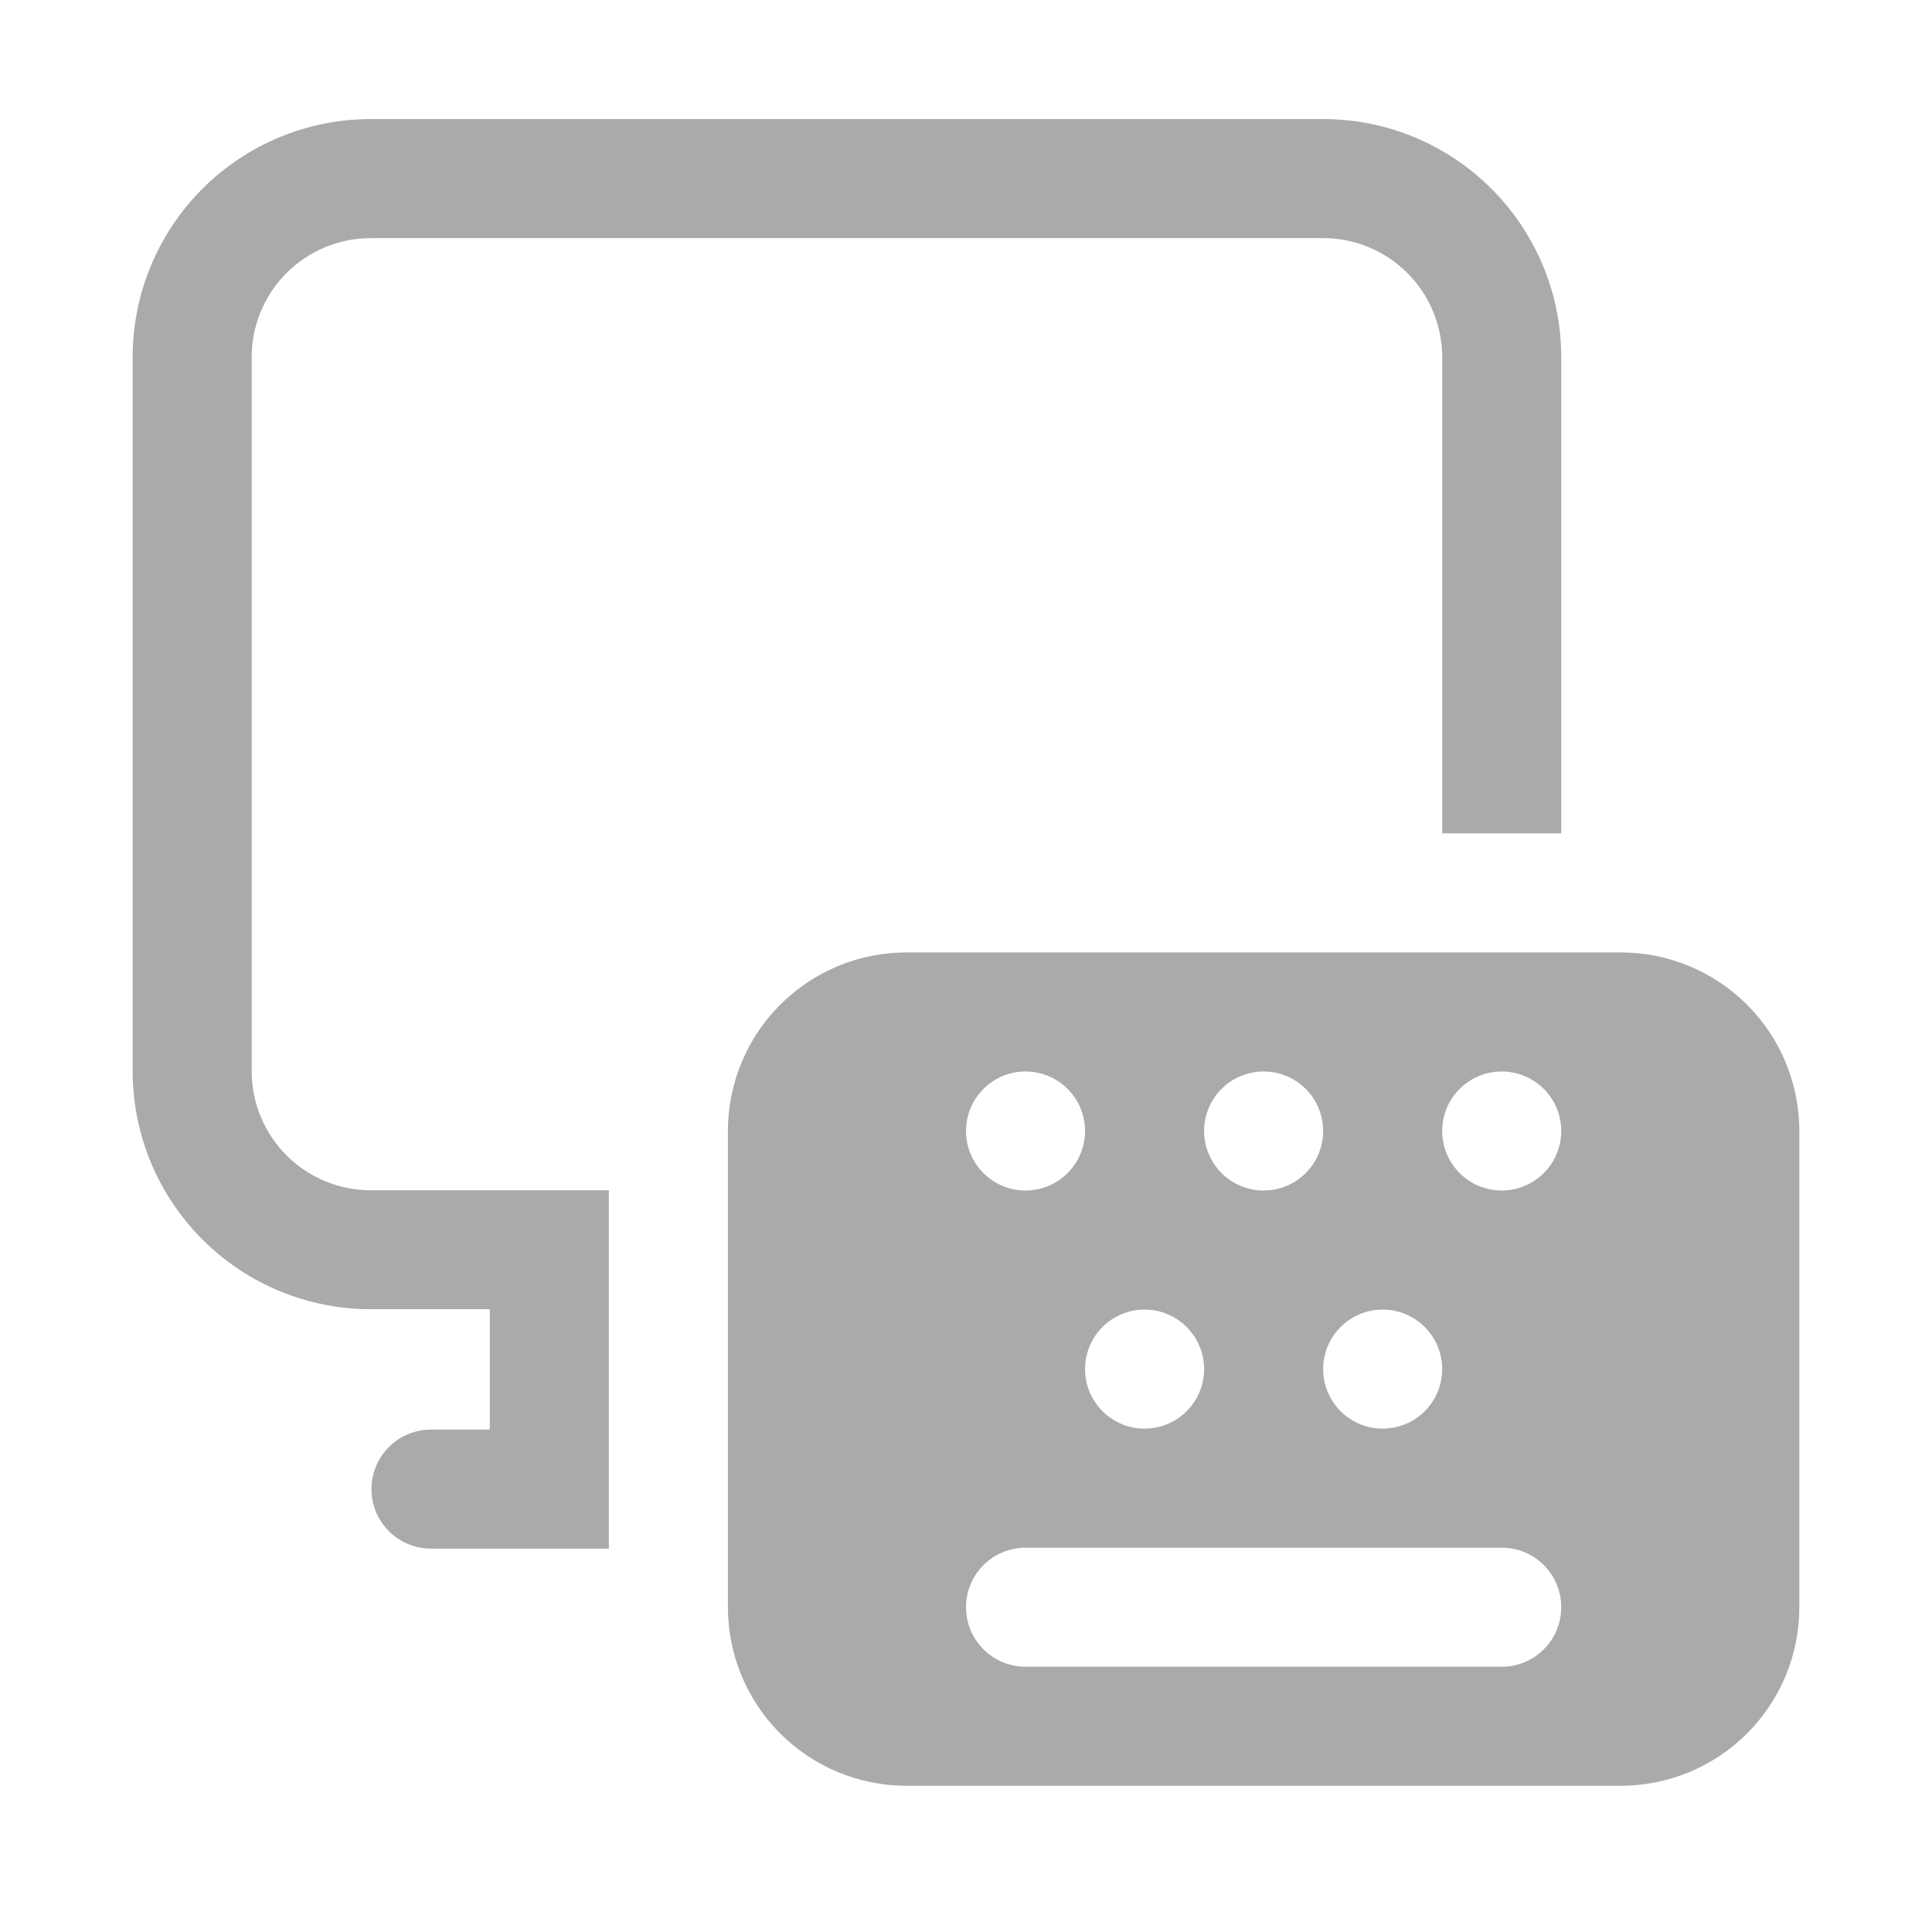<svg xmlns="http://www.w3.org/2000/svg" width="71" height="70" viewBox="0 0 71 70" fill="none"><path d="M13.625 4.375C11.304 4.375 9.079 5.297 7.438 6.938C5.797 8.579 4.875 10.804 4.875 13.125V39.362C4.875 41.682 5.797 43.908 7.438 45.549C9.079 47.19 11.304 48.112 13.625 48.112H18V52.535H15.839C15.259 52.535 14.702 52.766 14.292 53.176C13.882 53.586 13.651 54.142 13.651 54.722C13.651 55.303 13.882 55.859 14.292 56.269C14.702 56.679 15.259 56.91 15.839 56.91H22.375V43.741H13.625C12.465 43.741 11.352 43.28 10.531 42.46C9.711 41.639 9.25 40.527 9.25 39.366V13.125C9.25 11.965 9.711 10.852 10.531 10.031C11.352 9.211 12.465 8.75 13.625 8.75H48.625C49.785 8.75 50.898 9.211 51.719 10.031C52.539 10.852 53 11.965 53 13.125V30.625H57.375V13.125C57.375 10.804 56.453 8.579 54.812 6.938C53.171 5.297 50.946 4.375 48.625 4.375H13.625ZM26.75 41.562C26.75 39.822 27.441 38.153 28.672 36.922C29.903 35.691 31.572 35 33.312 35H59.562C61.303 35 62.972 35.691 64.203 36.922C65.434 38.153 66.125 39.822 66.125 41.562V59.062C66.125 60.803 65.434 62.472 64.203 63.703C62.972 64.934 61.303 65.625 59.562 65.625H33.312C31.572 65.625 29.903 64.934 28.672 63.703C27.441 62.472 26.75 60.803 26.75 59.062V41.562ZM35.5 59.062C35.5 59.643 35.73 60.199 36.141 60.609C36.551 61.02 37.107 61.25 37.688 61.25H55.188C55.768 61.25 56.324 61.02 56.734 60.609C57.145 60.199 57.375 59.643 57.375 59.062C57.375 58.482 57.145 57.926 56.734 57.516C56.324 57.105 55.768 56.875 55.188 56.875H37.688C37.107 56.875 36.551 57.105 36.141 57.516C35.73 57.926 35.5 58.482 35.5 59.062ZM37.688 43.75C38.268 43.75 38.824 43.52 39.234 43.109C39.645 42.699 39.875 42.143 39.875 41.562C39.875 40.982 39.645 40.426 39.234 40.016C38.824 39.605 38.268 39.375 37.688 39.375C37.107 39.375 36.551 39.605 36.141 40.016C35.73 40.426 35.5 40.982 35.5 41.562C35.5 42.143 35.73 42.699 36.141 43.109C36.551 43.52 37.107 43.75 37.688 43.75ZM44.25 50.312C44.25 49.732 44.02 49.176 43.609 48.766C43.199 48.355 42.643 48.125 42.062 48.125C41.482 48.125 40.926 48.355 40.516 48.766C40.105 49.176 39.875 49.732 39.875 50.312C39.875 50.893 40.105 51.449 40.516 51.859C40.926 52.27 41.482 52.5 42.062 52.5C42.643 52.5 43.199 52.27 43.609 51.859C44.02 51.449 44.25 50.893 44.25 50.312ZM46.438 43.75C47.018 43.75 47.574 43.52 47.984 43.109C48.395 42.699 48.625 42.143 48.625 41.562C48.625 40.982 48.395 40.426 47.984 40.016C47.574 39.605 47.018 39.375 46.438 39.375C45.857 39.375 45.301 39.605 44.891 40.016C44.48 40.426 44.25 40.982 44.25 41.562C44.25 42.143 44.48 42.699 44.891 43.109C45.301 43.52 45.857 43.75 46.438 43.75ZM53 50.312C53 49.732 52.77 49.176 52.359 48.766C51.949 48.355 51.393 48.125 50.812 48.125C50.232 48.125 49.676 48.355 49.266 48.766C48.855 49.176 48.625 49.732 48.625 50.312C48.625 50.893 48.855 51.449 49.266 51.859C49.676 52.27 50.232 52.5 50.812 52.5C51.393 52.5 51.949 52.27 52.359 51.859C52.77 51.449 53 50.893 53 50.312ZM55.188 43.75C55.768 43.75 56.324 43.52 56.734 43.109C57.145 42.699 57.375 42.143 57.375 41.562C57.375 40.982 57.145 40.426 56.734 40.016C56.324 39.605 55.768 39.375 55.188 39.375C54.607 39.375 54.051 39.605 53.641 40.016C53.23 40.426 53 40.982 53 41.562C53 42.143 53.23 42.699 53.641 43.109C54.051 43.52 54.607 43.75 55.188 43.75Z" fill="#AAAAAA"></path></svg>